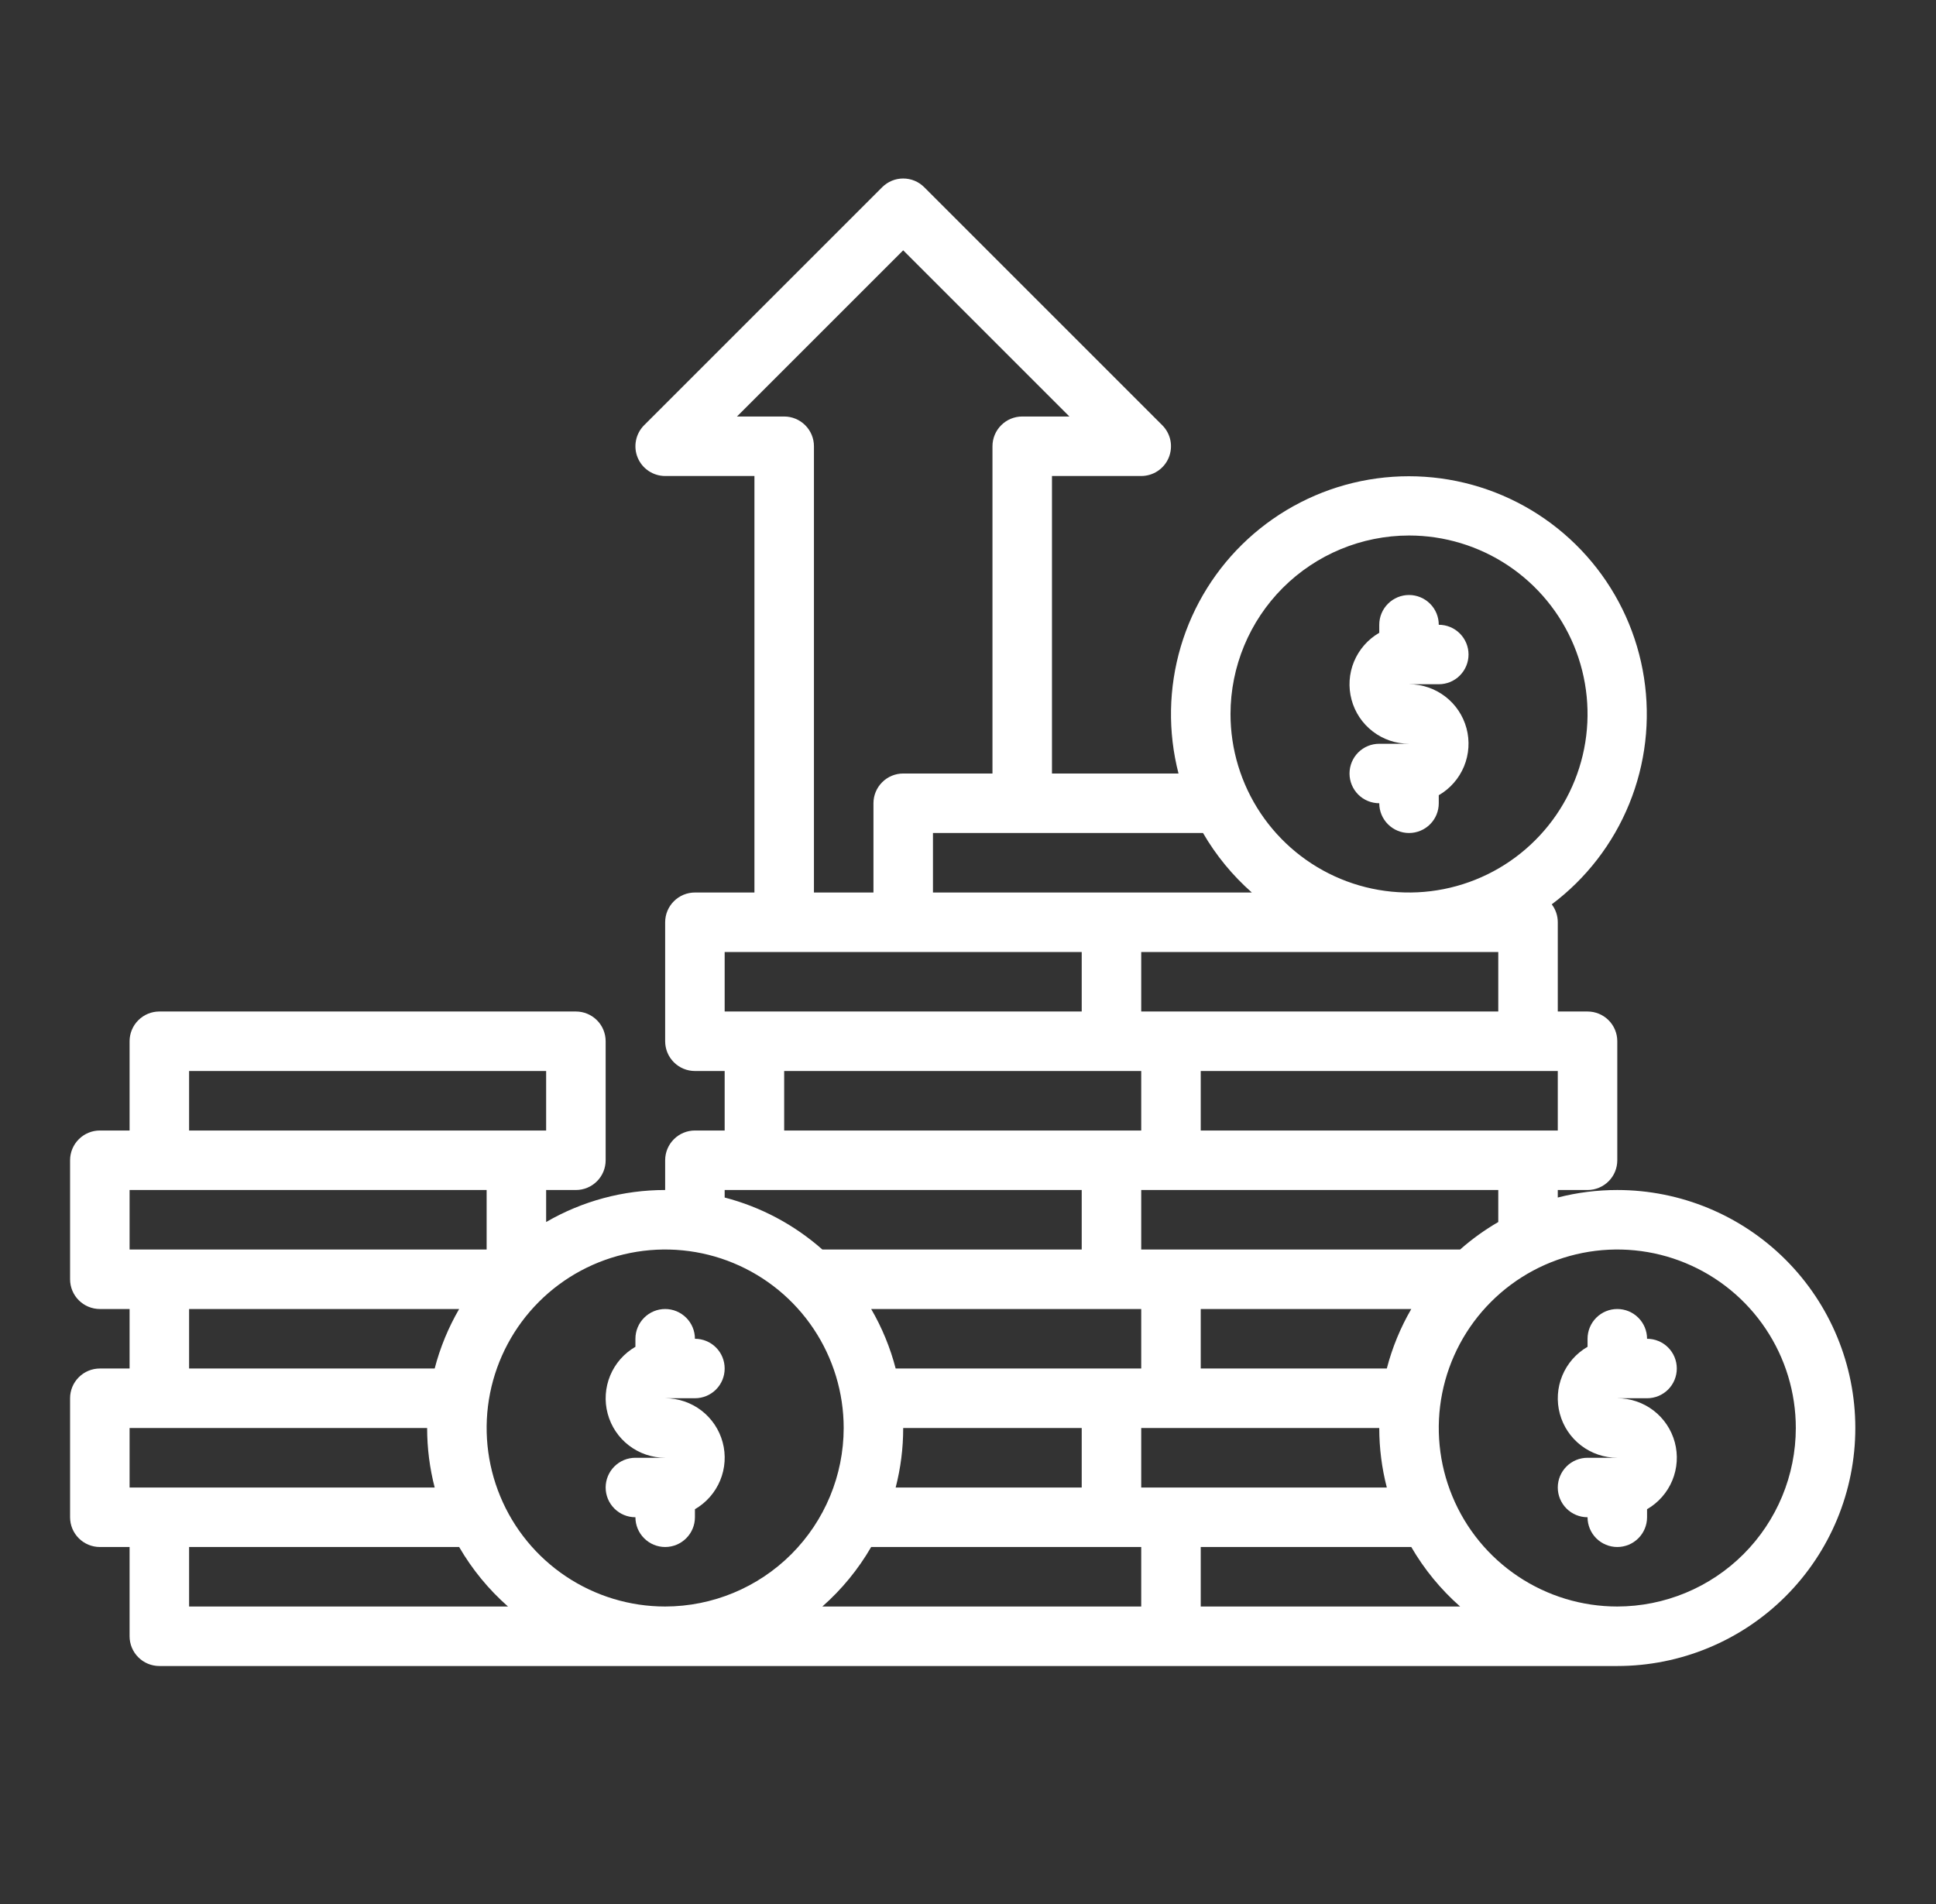<svg width="61" height="60" viewBox="0 0 61 60" fill="none" xmlns="http://www.w3.org/2000/svg">
<rect x="0" y="0" width="61" height="60" fill="#333333" stroke="none"/>
<g id="profits_4221596 1">
<path id="Vector" d="M42.521 24.375C42.521 24.624 42.62 24.862 42.795 25.038C42.971 25.214 43.21 25.312 43.458 25.312C43.458 25.561 43.557 25.8 43.733 25.975C43.909 26.151 44.147 26.25 44.396 26.25C44.645 26.25 44.883 26.151 45.059 25.975C45.235 25.8 45.333 25.561 45.333 25.312V25.059C45.691 24.853 45.97 24.534 46.128 24.153C46.286 23.772 46.314 23.349 46.207 22.951C46.1 22.552 45.865 22.2 45.537 21.949C45.21 21.698 44.809 21.562 44.396 21.562H45.333C45.582 21.562 45.821 21.464 45.996 21.288C46.172 21.112 46.271 20.874 46.271 20.625C46.271 20.376 46.172 20.138 45.996 19.962C45.821 19.786 45.582 19.688 45.333 19.688C45.333 19.439 45.235 19.2 45.059 19.025C44.883 18.849 44.645 18.75 44.396 18.75C44.147 18.75 43.909 18.849 43.733 19.025C43.557 19.2 43.458 19.439 43.458 19.688V19.941C43.101 20.147 42.822 20.466 42.663 20.847C42.505 21.228 42.478 21.651 42.585 22.049C42.691 22.448 42.927 22.8 43.255 23.051C43.582 23.302 43.983 23.438 44.396 23.438H43.458C43.21 23.438 42.971 23.536 42.795 23.712C42.62 23.888 42.521 24.126 42.521 24.375Z" fill="white"/>
<path id="Vector_2" d="M50.958 37.5C50.326 37.5 49.696 37.579 49.083 37.737V37.5H50.021C50.27 37.5 50.508 37.401 50.684 37.225C50.86 37.05 50.958 36.811 50.958 36.562V32.812C50.958 32.564 50.86 32.325 50.684 32.15C50.508 31.974 50.27 31.875 50.021 31.875H49.083V29.062C49.083 28.859 49.017 28.66 48.893 28.498C49.979 27.683 50.823 26.588 51.335 25.33C51.847 24.073 52.008 22.7 51.8 21.358C51.593 20.016 51.025 18.756 50.157 17.712C49.289 16.668 48.153 15.879 46.872 15.43C45.591 14.981 44.212 14.888 42.882 15.161C41.552 15.435 40.321 16.065 39.321 16.983C38.321 17.901 37.59 19.074 37.204 20.376C36.819 21.678 36.794 23.06 37.133 24.375H33.146V15H35.958C36.144 15 36.325 14.945 36.479 14.842C36.633 14.739 36.754 14.593 36.825 14.421C36.895 14.25 36.914 14.062 36.878 13.88C36.842 13.698 36.752 13.531 36.621 13.4L29.121 5.9C29.034 5.813 28.931 5.743 28.817 5.696C28.703 5.649 28.581 5.625 28.458 5.625C28.335 5.625 28.213 5.649 28.1 5.696C27.986 5.743 27.883 5.813 27.795 5.9L20.295 13.4C20.164 13.531 20.075 13.698 20.039 13.88C20.003 14.062 20.021 14.25 20.092 14.421C20.163 14.593 20.283 14.739 20.438 14.842C20.592 14.945 20.773 15 20.958 15H23.771V28.125H21.896C21.647 28.125 21.409 28.224 21.233 28.4C21.057 28.575 20.958 28.814 20.958 29.062V32.812C20.958 33.061 21.057 33.3 21.233 33.475C21.409 33.651 21.647 33.75 21.896 33.75H22.833V35.625H21.896C21.647 35.625 21.409 35.724 21.233 35.9C21.057 36.075 20.958 36.314 20.958 36.562V37.5C19.641 37.499 18.347 37.847 17.208 38.509V37.5H18.146C18.395 37.5 18.633 37.401 18.809 37.225C18.985 37.05 19.083 36.811 19.083 36.562V32.812C19.083 32.564 18.985 32.325 18.809 32.15C18.633 31.974 18.395 31.875 18.146 31.875H5.021C4.772 31.875 4.534 31.974 4.358 32.15C4.182 32.325 4.083 32.564 4.083 32.812V35.625H3.146C2.897 35.625 2.659 35.724 2.483 35.9C2.307 36.075 2.208 36.314 2.208 36.562V40.312C2.208 40.561 2.307 40.8 2.483 40.975C2.659 41.151 2.897 41.25 3.146 41.25H4.083V43.125H3.146C2.897 43.125 2.659 43.224 2.483 43.4C2.307 43.575 2.208 43.814 2.208 44.062V47.812C2.208 48.061 2.307 48.3 2.483 48.475C2.659 48.651 2.897 48.75 3.146 48.75H4.083V51.562C4.083 51.811 4.182 52.05 4.358 52.225C4.534 52.401 4.772 52.5 5.021 52.5H50.958C52.947 52.5 54.855 51.71 56.262 50.303C57.668 48.897 58.458 46.989 58.458 45C58.458 43.011 57.668 41.103 56.262 39.697C54.855 38.29 52.947 37.5 50.958 37.5ZM49.083 33.75V35.625H37.833V33.75H49.083ZM35.958 39.375V37.5H47.208V38.509C46.78 38.757 46.377 39.047 46.006 39.375H35.958ZM44.467 41.25C44.126 41.837 43.866 42.468 43.696 43.125H37.833V41.25H44.467ZM28.221 43.125C28.05 42.468 27.791 41.837 27.449 41.25H35.958V43.125H28.221ZM34.083 45V46.875H28.221C28.379 46.263 28.459 45.633 28.458 45H34.083ZM24.708 35.625V33.75H35.958V35.625H24.708ZM35.958 31.875V30H47.208V31.875H35.958ZM44.396 16.875C45.508 16.875 46.596 17.205 47.521 17.823C48.446 18.441 49.167 19.32 49.593 20.347C50.018 21.375 50.13 22.506 49.913 23.597C49.696 24.689 49.16 25.691 48.373 26.477C47.587 27.264 46.584 27.8 45.493 28.017C44.402 28.234 43.271 28.123 42.243 27.697C41.215 27.271 40.337 26.55 39.719 25.625C39.101 24.7 38.771 23.613 38.771 22.5C38.773 21.009 39.366 19.579 40.42 18.524C41.475 17.47 42.904 16.877 44.396 16.875ZM37.905 26.25C38.313 26.954 38.833 27.587 39.443 28.125H29.396V26.25H37.905ZM23.221 13.125L28.458 7.888L33.695 13.125H32.208C31.96 13.125 31.721 13.224 31.546 13.4C31.37 13.575 31.271 13.814 31.271 14.062V24.375H28.458C28.21 24.375 27.971 24.474 27.796 24.65C27.62 24.825 27.521 25.064 27.521 25.312V28.125H25.646V14.062C25.646 13.814 25.547 13.575 25.371 13.4C25.195 13.224 24.957 13.125 24.708 13.125H23.221ZM22.833 30H34.083V31.875H22.833V30ZM22.833 37.5H34.083V39.375H25.911C25.028 38.595 23.974 38.033 22.833 37.737V37.5ZM5.958 33.75H17.208V35.625H5.958V33.75ZM4.083 37.5H15.333V39.375H4.083V37.5ZM14.467 41.25C14.126 41.837 13.866 42.468 13.696 43.125H5.958V41.25H14.467ZM4.083 46.875V45H13.458C13.458 45.633 13.538 46.263 13.696 46.875H4.083ZM5.958 50.625V48.75H14.467C14.876 49.454 15.395 50.087 16.006 50.625H5.958ZM20.958 50.625C19.846 50.625 18.758 50.295 17.833 49.677C16.908 49.059 16.187 48.181 15.762 47.153C15.336 46.125 15.224 44.994 15.441 43.903C15.659 42.812 16.194 41.809 16.981 41.023C17.768 40.236 18.77 39.7 19.861 39.483C20.952 39.266 22.083 39.377 23.111 39.803C24.139 40.229 25.017 40.95 25.635 41.875C26.253 42.8 26.583 43.888 26.583 45C26.582 46.491 25.988 47.921 24.934 48.976C23.88 50.03 22.45 50.623 20.958 50.625ZM35.958 50.625H25.911C26.522 50.087 27.041 49.454 27.449 48.75H35.958V50.625ZM35.958 46.875V45H43.458C43.458 45.633 43.538 46.263 43.696 46.875H35.958ZM37.833 50.625V48.75H44.467C44.876 49.454 45.395 50.087 46.006 50.625H37.833ZM50.958 50.625C49.846 50.625 48.758 50.295 47.833 49.677C46.908 49.059 46.187 48.181 45.762 47.153C45.336 46.125 45.224 44.994 45.441 43.903C45.658 42.812 46.194 41.809 46.981 41.023C47.768 40.236 48.77 39.7 49.861 39.483C50.952 39.266 52.083 39.377 53.111 39.803C54.139 40.229 55.017 40.95 55.635 41.875C56.254 42.8 56.583 43.888 56.583 45C56.582 46.491 55.989 47.921 54.934 48.976C53.88 50.03 52.45 50.623 50.958 50.625Z" fill="white"/>
<path id="Vector_3" d="M52.833 43.125C52.833 42.876 52.735 42.638 52.559 42.462C52.383 42.286 52.145 42.188 51.896 42.188C51.896 41.939 51.797 41.7 51.621 41.525C51.446 41.349 51.207 41.25 50.958 41.25C50.71 41.25 50.471 41.349 50.295 41.525C50.12 41.7 50.021 41.939 50.021 42.188V42.441C49.663 42.647 49.384 42.966 49.226 43.347C49.068 43.728 49.04 44.151 49.147 44.549C49.254 44.948 49.489 45.3 49.817 45.551C50.145 45.802 50.546 45.938 50.958 45.938H50.021C49.772 45.938 49.534 46.036 49.358 46.212C49.182 46.388 49.083 46.626 49.083 46.875C49.083 47.124 49.182 47.362 49.358 47.538C49.534 47.714 49.772 47.812 50.021 47.812C50.021 48.061 50.12 48.3 50.295 48.475C50.471 48.651 50.71 48.75 50.958 48.75C51.207 48.75 51.446 48.651 51.621 48.475C51.797 48.3 51.896 48.061 51.896 47.812V47.559C52.253 47.353 52.533 47.034 52.691 46.653C52.849 46.272 52.877 45.849 52.77 45.451C52.663 45.052 52.427 44.7 52.1 44.449C51.772 44.198 51.371 44.062 50.958 44.062H51.896C52.145 44.062 52.383 43.964 52.559 43.788C52.735 43.612 52.833 43.374 52.833 43.125Z" fill="white"/>
<path id="Vector_4" d="M22.833 43.125C22.833 42.876 22.735 42.638 22.559 42.462C22.383 42.286 22.145 42.188 21.896 42.188C21.896 41.939 21.797 41.7 21.621 41.525C21.445 41.349 21.207 41.25 20.958 41.25C20.71 41.25 20.471 41.349 20.296 41.525C20.12 41.7 20.021 41.939 20.021 42.188V42.441C19.663 42.647 19.384 42.966 19.226 43.347C19.068 43.728 19.04 44.151 19.147 44.549C19.254 44.948 19.489 45.3 19.817 45.551C20.145 45.802 20.546 45.938 20.958 45.938H20.021C19.772 45.938 19.534 46.036 19.358 46.212C19.182 46.388 19.083 46.626 19.083 46.875C19.083 47.124 19.182 47.362 19.358 47.538C19.534 47.714 19.772 47.812 20.021 47.812C20.021 48.061 20.12 48.3 20.296 48.475C20.471 48.651 20.71 48.75 20.958 48.75C21.207 48.75 21.445 48.651 21.621 48.475C21.797 48.3 21.896 48.061 21.896 47.812V47.559C22.253 47.353 22.533 47.034 22.691 46.653C22.849 46.272 22.877 45.849 22.77 45.451C22.663 45.052 22.427 44.7 22.1 44.449C21.772 44.198 21.371 44.062 20.958 44.062H21.896C22.145 44.062 22.383 43.964 22.559 43.788C22.735 43.612 22.833 43.374 22.833 43.125Z" fill="white"/>
</g>
</svg>
